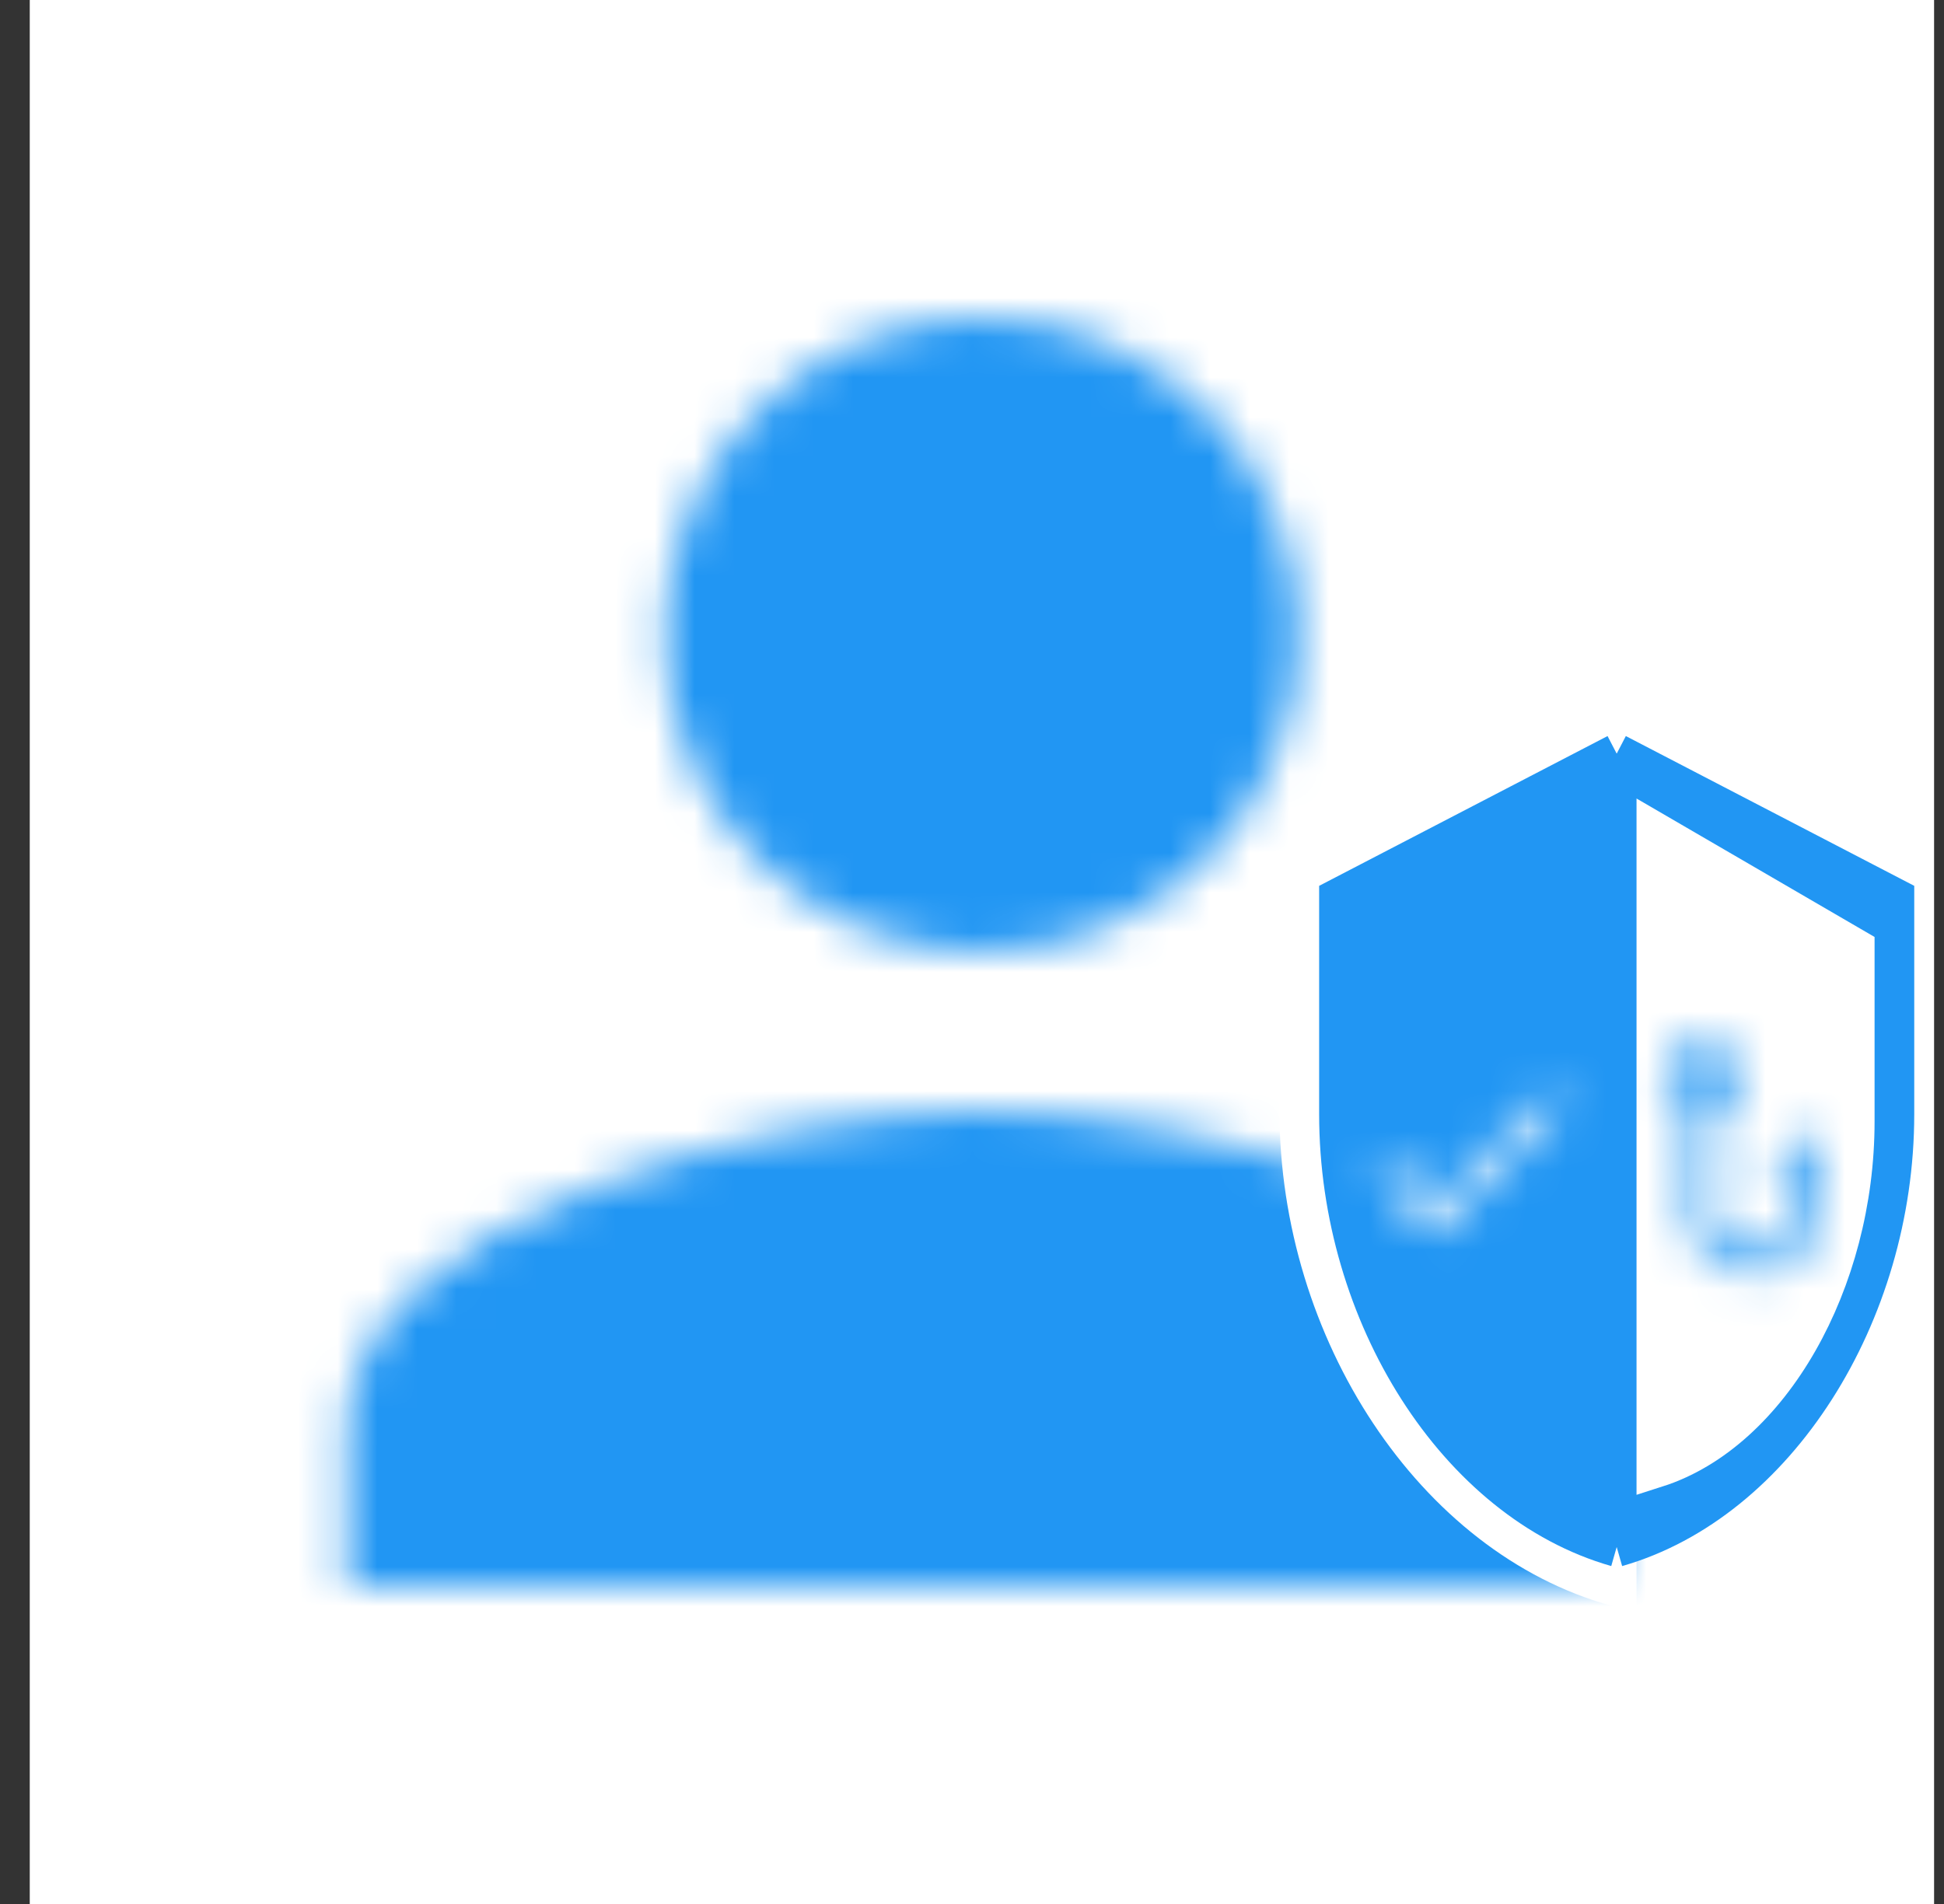 <svg width="49" height="48" viewBox="0 0 49 48" fill="none" xmlns="http://www.w3.org/2000/svg">
<rect x="0" y="0" width="49" height="48" fill="#333333" stroke="none"/>
<rect width="48" height="48" transform="translate(0.75)" fill="white"/>
<mask id="mask0_1103_107821" style="mask-type:alpha" maskUnits="userSpaceOnUse" x="8" y="8" width="33" height="32">
<path fill-rule="evenodd" clip-rule="evenodd" d="M24.75 24C29.17 24 32.75 20.42 32.75 16C32.75 11.58 29.17 8 24.75 8C20.33 8 16.75 11.58 16.75 16C16.75 20.42 20.33 24 24.75 24V24ZM24.75 28C19.41 28 8.75 30.68 8.75 36V40H40.75V36C40.75 30.68 30.09 28 24.75 28V28Z" fill="white"/>
</mask>
<g mask="url(#mask0_1103_107821)">
<rect x="-25.25" y="-26" width="100" height="100" fill="#2196F3"/>
<mask id="mask1_1103_107821" style="mask-type:alpha" maskUnits="userSpaceOnUse" x="-26" y="-26" width="101" height="100">
<rect x="-25.25" y="-26" width="100" height="100" fill="white"/>
</mask>
<g mask="url(#mask1_1103_107821)">
</g>
</g>
<path d="M32.75 22L40.75 18V40C36.163 38.74 32.75 33.55 32.75 28V22Z" fill="white" stroke="white"/>
<path fill-rule="evenodd" clip-rule="evenodd" d="M40.75 19L33.75 22.636V28.091C33.75 33.136 36.737 37.855 40.75 39C44.763 37.855 47.75 33.136 47.75 28.091V22.636L40.75 19Z" fill="#2196F3"/>
<path fill-rule="evenodd" clip-rule="evenodd" d="M40.75 19L33.75 22.636V28.091C33.75 33.136 36.737 37.855 40.75 39C44.763 37.855 47.75 33.136 47.75 28.091V22.636L40.75 19Z" fill="#2196F3"/>
<path d="M40.75 19L33.75 22.636V28.091C33.75 33.136 36.737 37.855 40.75 39M40.75 19L47.75 22.636V28.091C47.75 33.136 44.763 37.855 40.75 39M40.75 19V39" stroke="#2196F3"/>
<path d="M46.75 28.273C46.75 32.309 44.617 36.084 41.75 37V21L46.75 23.909V28.273Z" fill="white" stroke="white"/>
<mask id="mask2_1103_107821" style="mask-type:alpha" maskUnits="userSpaceOnUse" x="41" y="26" width="5" height="7">
<path d="M44.587 30.012L45.187 30.015L45.184 30.599C45.181 31.137 44.731 31.572 44.18 31.569C43.629 31.567 43.182 31.127 43.185 30.59L43.196 28.207C43.602 28.084 43.898 27.716 43.9 27.28C43.903 26.742 43.457 26.304 42.905 26.301C42.353 26.299 41.904 26.733 41.901 27.271C41.899 27.707 42.191 28.078 42.596 28.204L42.585 30.587C42.581 31.448 43.294 32.15 44.177 32.154C45.06 32.158 45.779 31.463 45.783 30.602L45.794 28.263L44.587 30.012ZM42.899 27.665C42.678 27.664 42.5 27.489 42.501 27.274C42.502 27.058 42.682 26.885 42.902 26.886C43.123 26.887 43.301 27.062 43.3 27.277C43.299 27.493 43.12 27.666 42.899 27.665Z" fill="white"/>
</mask>
<g mask="url(#mask2_1103_107821)">
<rect x="39.498" y="20.564" width="13.542" height="13.542" transform="rotate(18 39.498 20.564)" fill="#2196F3"/>
<mask id="mask3_1103_107821" style="mask-type:alpha" maskUnits="userSpaceOnUse" x="35" y="20" width="18" height="18">
<rect x="39.498" y="20.564" width="13.542" height="13.542" transform="rotate(18 39.498 20.564)" fill="white"/>
</mask>
<g mask="url(#mask3_1103_107821)">
</g>
</g>
<mask id="mask4_1103_107821" style="mask-type:alpha" maskUnits="userSpaceOnUse" x="34" y="27" width="6" height="5">
<path fill-rule="evenodd" clip-rule="evenodd" d="M36.188 30.379L35.058 29.25L34.674 29.632L36.188 31.146L39.438 27.896L39.056 27.514L36.188 30.379Z" fill="white"/>
</mask>
<g mask="url(#mask4_1103_107821)">
<rect x="30.229" y="22.479" width="13.542" height="13.542" fill="white"/>
<mask id="mask5_1103_107821" style="mask-type:alpha" maskUnits="userSpaceOnUse" x="30" y="22" width="14" height="15">
<rect x="30.229" y="22.479" width="13.542" height="13.542" fill="white"/>
</mask>
<g mask="url(#mask5_1103_107821)">
</g>
</g>
</svg>
